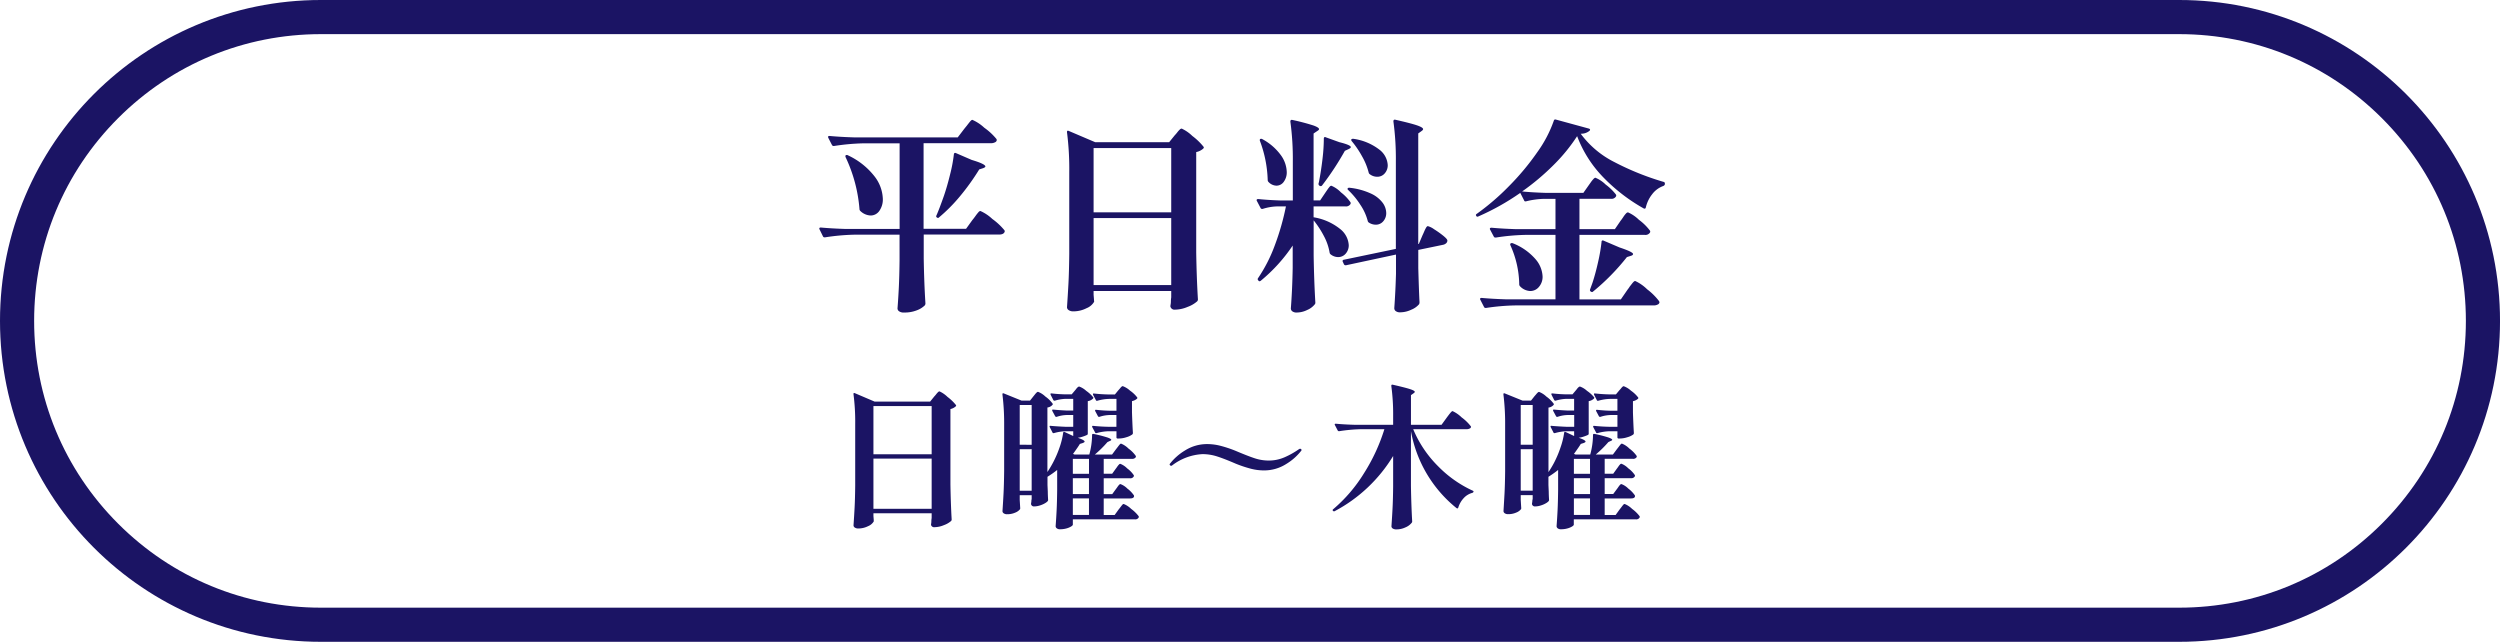<?xml version="1.0" encoding="UTF-8"?> <svg xmlns="http://www.w3.org/2000/svg" width="146.462" height="37.6" viewBox="0 0 146.462 37.6"><g id="グループ_538" data-name="グループ 538" transform="translate(-4521 5201)"><g id="パス_290" data-name="パス 290" transform="translate(4521 -5201)" fill="none"><path d="M18.8,0H127.662a18.8,18.8,0,0,1,0,37.6H18.8A18.8,18.8,0,0,1,18.8,0Z" stroke="none"></path><path d="M 18.8 2 C 14.313 2 10.094 3.748 6.921 6.921 C 3.748 10.094 2 14.313 2 18.8 C 2 23.288 3.748 27.506 6.921 30.679 C 10.094 33.853 14.313 35.6 18.8 35.6 L 127.662 35.6 C 132.15 35.6 136.369 33.853 139.542 30.679 C 142.715 27.506 144.463 23.288 144.463 18.8 C 144.463 14.313 142.715 10.094 139.542 6.921 C 136.369 3.748 132.15 2 127.662 2 L 18.8 2 M 18.8 7.62939453125e-06 L 127.662 7.62939453125e-06 C 138.045 7.62939453125e-06 146.463 8.417 146.463 18.8 C 146.463 29.183 138.045 37.6 127.662 37.6 L 18.8 37.6 C 8.417 37.6 -1.52587890625e-05 29.183 -1.52587890625e-05 18.8 C -1.52587890625e-05 8.417 8.417 7.62939453125e-06 18.8 7.62939453125e-06 Z" stroke="none" fill="#1b1464"></path></g><g id="グループ_537" data-name="グループ 537" transform="translate(0 -0.799)"><path id="パス_291" data-name="パス 291" d="M-16.2-9.7l.156-.192q.1-.132.18-.228t.132-.1a2.492,2.492,0,0,1,.7.462,3.622,3.622,0,0,1,.708.654.211.211,0,0,1,.024.06.158.158,0,0,1-.1.138.484.484,0,0,1-.24.054h-3.948v5.016H-16.1l.372-.516q.072-.084.18-.234a2.58,2.58,0,0,1,.174-.222.177.177,0,0,1,.114-.072,2.488,2.488,0,0,1,.7.468,3.713,3.713,0,0,1,.708.66.109.109,0,0,1,0,.12q-.072.132-.312.132h-4.416V-2.1q.024,1.452.1,2.628a.194.194,0,0,1-.036.12,1.313,1.313,0,0,1-.462.288,1.948,1.948,0,0,1-.75.132A.454.454,0,0,1-20.016,1a.208.208,0,0,1-.1-.168q.048-.624.078-1.242t.042-1.554V-3.492h-2.652a12.865,12.865,0,0,0-1.716.156H-24.4a.1.1,0,0,1-.084-.06l-.2-.408a.069.069,0,0,1-.012-.048q0-.06.084-.06.66.06,1.464.084h3.156V-8.844h-2.124a12.865,12.865,0,0,0-1.716.156h-.024a.108.108,0,0,1-.1-.06l-.216-.42-.012-.048q0-.06.084-.06.648.06,1.452.084h6.06Zm-.612,1.488q.024-.1.12-.06l.924.4q.8.24.8.384,0,.048-.132.1l-.228.072a13.313,13.313,0,0,1-1.122,1.566,9.521,9.521,0,0,1-1.23,1.242.081.081,0,0,1-.12.012.081.081,0,0,1-.036-.12q.156-.348.444-1.164.192-.564.36-1.254A8.789,8.789,0,0,0-16.812-8.208Zm-6.348.168a.128.128,0,0,1-.006-.066.056.056,0,0,1,.03-.042.129.129,0,0,1,.12.012,4.233,4.233,0,0,1,1.548,1.224A2.263,2.263,0,0,1-20.976-5.6a1.16,1.16,0,0,1-.2.708.618.618,0,0,1-.516.276.914.914,0,0,1-.6-.264A.163.163,0,0,1-22.344-5,8.682,8.682,0,0,0-23.16-8.04ZM-8.628.024q.024.288.024.3A.278.278,0,0,0-8.6.378.128.128,0,0,1-8.6.444a.9.9,0,0,1-.444.372A1.694,1.694,0,0,1-9.816,1a.459.459,0,0,1-.27-.072.205.205,0,0,1-.1-.168q.048-.708.084-1.374t.048-1.746v-4.8a16.786,16.786,0,0,0-.132-2.328v-.024q0-.1.1-.06l1.548.66H-4.2l.324-.4a2.07,2.07,0,0,0,.15-.174,1.415,1.415,0,0,1,.15-.168.172.172,0,0,1,.108-.054,2.241,2.241,0,0,1,.624.432,3.591,3.591,0,0,1,.66.636q.036.048-.024.108a.885.885,0,0,1-.408.2v5.88q.024,1.5.1,2.748a.163.163,0,0,1-.048.12A1.737,1.737,0,0,1-3.12.738,1.946,1.946,0,0,1-3.852.9.248.248,0,0,1-4.128.72.5.5,0,0,1-4.116.6,1.034,1.034,0,0,0-4.1.432,1.736,1.736,0,0,1-4.08.18V-.192H-8.628ZM-4.08-4.8V-8.568H-8.628V-4.8Zm-4.548.336V-.54H-4.08V-4.464Zm19.272,1q.036-.072.1-.222a1.979,1.979,0,0,1,.114-.228q.048-.078.1-.078a1.123,1.123,0,0,1,.36.18,5.5,5.5,0,0,1,.534.378q.246.2.246.282a.211.211,0,0,1-.072.162.384.384,0,0,1-.18.09l-1.452.3v1.068q.036,1.308.072,1.992a.267.267,0,0,1-.024.12A1.153,1.153,0,0,1,9.99.9a1.521,1.521,0,0,1-.654.156A.4.4,0,0,1,9.072.984.216.216,0,0,1,8.988.816q.072-1.008.1-2.016V-2.328L6.156-1.7H6.132a.108.108,0,0,1-.1-.072l-.06-.132a.069.069,0,0,1-.012-.048q0-.06.072-.072l3.048-.636V-7.788a16.264,16.264,0,0,0-.144-2.34q0-.12.108-.1.948.216,1.29.336t.342.216q0,.048-.084.108l-.2.144v6.48l.036-.012ZM4.932-5.928Q4.98-6,5.064-6.12A1.985,1.985,0,0,1,5.2-6.3a.147.147,0,0,1,.1-.06,1.671,1.671,0,0,1,.564.39,2.635,2.635,0,0,1,.552.57.109.109,0,0,1,0,.12.3.3,0,0,1-.288.132H4.26v.636a3.335,3.335,0,0,1,1.56.69,1.3,1.3,0,0,1,.5.942.734.734,0,0,1-.18.5.569.569,0,0,1-.444.2.7.7,0,0,1-.432-.156A.162.162,0,0,1,5.2-2.436a3.148,3.148,0,0,0-.33-.966,5.542,5.542,0,0,0-.606-.93v2.064q.024,1.488.1,2.76A.147.147,0,0,1,4.32.6a1.118,1.118,0,0,1-.432.318,1.406,1.406,0,0,1-.612.15A.4.4,0,0,1,3.018,1a.211.211,0,0,1-.09-.168q.084-1.08.108-2.376V-2.856A9.517,9.517,0,0,1,1.164-.792Q1.08-.732,1.032-.8L1.02-.816a.094.094,0,0,1-.012-.132,8.837,8.837,0,0,0,.978-1.914A14.742,14.742,0,0,0,2.64-5.148H2.1A3.053,3.053,0,0,0,1.272-5H1.236a.1.1,0,0,1-.084-.06L.936-5.472A.069.069,0,0,1,.924-5.52q0-.06.1-.06.576.06,1.32.084h.7v-2.28a16.263,16.263,0,0,0-.144-2.34q0-.12.108-.1a12.577,12.577,0,0,1,1.236.324q.336.12.336.216,0,.048-.1.108L4.26-9.42V-5.5h.384ZM4.86-9.12A.106.106,0,0,1,4.89-9.2.062.062,0,0,1,4.968-9.2l.8.288q.672.168.672.288,0,.06-.132.12l-.216.1A16.794,16.794,0,0,1,4.764-6.384a.1.1,0,0,1-.132.036L4.608-6.36a.129.129,0,0,1-.06-.12A1.535,1.535,0,0,0,4.6-6.72q.108-.564.186-1.242A10.368,10.368,0,0,0,4.86-9.12Zm-3.744.132a.128.128,0,0,1-.006-.066A.056.056,0,0,1,1.14-9.1a.129.129,0,0,1,.12.012,3.222,3.222,0,0,1,1.086.942,1.767,1.767,0,0,1,.342.978.922.922,0,0,1-.174.576.52.52,0,0,1-.426.228.654.654,0,0,1-.468-.216.163.163,0,0,1-.048-.12A7.067,7.067,0,0,0,1.116-8.988Zm5.376.012q-.048-.072-.012-.108a.165.165,0,0,1,.12-.024,3.218,3.218,0,0,1,1.518.636,1.222,1.222,0,0,1,.486.9.71.71,0,0,1-.174.486.558.558,0,0,1-.438.2.7.7,0,0,1-.432-.144.155.155,0,0,1-.072-.1A3.781,3.781,0,0,0,7.1-8.082,5.489,5.489,0,0,0,6.492-8.976Zm-.2,2.868a.088.088,0,0,1-.042-.054.057.057,0,0,1,.018-.054.118.118,0,0,1,.108-.024A3.975,3.975,0,0,1,7.6-5.91a1.786,1.786,0,0,1,.7.54,1.049,1.049,0,0,1,.216.606.71.71,0,0,1-.174.486.558.558,0,0,1-.438.2.738.738,0,0,1-.4-.12.155.155,0,0,1-.072-.1A3.067,3.067,0,0,0,7-5.244,4.615,4.615,0,0,0,6.288-6.108ZM19.7-9.264A10.156,10.156,0,0,1,18.336-7.59a13.947,13.947,0,0,1-1.86,1.566q.624.06,1.44.084h2.148l.312-.444.132-.186a1.771,1.771,0,0,1,.144-.18q.072-.078.12-.078a1.883,1.883,0,0,1,.6.4,3.036,3.036,0,0,1,.6.582.109.109,0,0,1,0,.12.3.3,0,0,1-.288.132H19.836v1.776h2.076l.336-.492q.06-.072.156-.216a1.442,1.442,0,0,1,.162-.21A.181.181,0,0,1,22.68-4.8a2.133,2.133,0,0,1,.642.438,3.081,3.081,0,0,1,.642.63.109.109,0,0,1,0,.12.311.311,0,0,1-.3.132H19.836V.3H22.26l.372-.54q.024-.036.066-.09a1.145,1.145,0,0,0,.078-.114q.036-.048.15-.192T23.1-.78a2.479,2.479,0,0,1,.7.486A3.654,3.654,0,0,1,24.5.4l.024.06a.158.158,0,0,1-.1.138.484.484,0,0,1-.24.054H16.08A12.865,12.865,0,0,0,14.364.8h-.036a.1.1,0,0,1-.084-.06l-.216-.42a.069.069,0,0,1-.012-.048q0-.06.084-.06.66.06,1.464.084h2.868V-3.48H16.656a12.865,12.865,0,0,0-1.716.156H14.9a.1.1,0,0,1-.084-.06L14.6-3.792a.069.069,0,0,1-.012-.048q0-.06.1-.06.648.06,1.452.084h2.292V-5.592h-.648a4.833,4.833,0,0,0-1.068.144q-.1.024-.12-.048l-.228-.444a14.16,14.16,0,0,1-2.46,1.38.081.081,0,0,1-.12-.036q-.048-.072.036-.12a14.058,14.058,0,0,0,1.884-1.62,14.777,14.777,0,0,0,1.656-1.986,7.25,7.25,0,0,0,.972-1.854q.024-.084.12-.06l1.932.528q.108.036.048.12a.753.753,0,0,1-.528.18,5.532,5.532,0,0,0,1.974,1.662,15.887,15.887,0,0,0,2.874,1.158.094.094,0,0,1,.084.108v.024q0,.06-.084.108a1.413,1.413,0,0,0-.66.486,1.956,1.956,0,0,0-.372.774q-.024.1-.12.06a10.321,10.321,0,0,1-2.376-1.83A6.985,6.985,0,0,1,19.7-9.264Zm1.428,6.18q.024-.1.12-.06l.936.4q.792.264.792.384,0,.072-.132.108l-.228.072A12.993,12.993,0,0,1,20.628-.156q-.048.048-.12,0a.1.1,0,0,1-.048-.132l.144-.4q.18-.552.33-1.23A10.062,10.062,0,0,0,21.132-3.084ZM16.956-.192a.865.865,0,0,1-.6-.276.163.163,0,0,1-.048-.12,5.736,5.736,0,0,0-.516-2.28q-.036-.084.024-.12a.155.155,0,0,1,.12,0,3.4,3.4,0,0,1,1.32.924,1.659,1.659,0,0,1,.42,1.02.9.9,0,0,1-.21.606A.647.647,0,0,1,16.956-.192Z" transform="translate(4593.696 -5182.96)" fill="#1b1464"></path><path id="パス_292" data-name="パス 292" d="M-21.222.018q.018.216.018.225a.209.209,0,0,0,0,.041.1.1,0,0,1,0,.049.672.672,0,0,1-.333.279,1.271,1.271,0,0,1-.576.135.344.344,0,0,1-.2-.054.154.154,0,0,1-.076-.126q.036-.531.063-1.031t.036-1.31v-3.6a12.589,12.589,0,0,0-.1-1.746v-.018q0-.072.072-.045l1.161.495H-17.9l.243-.3a1.552,1.552,0,0,0,.113-.131,1.061,1.061,0,0,1,.113-.126.129.129,0,0,1,.081-.04,1.681,1.681,0,0,1,.468.324,2.693,2.693,0,0,1,.495.477q.027.036-.018.081a.664.664,0,0,1-.306.153v4.41q.018,1.125.072,2.061a.122.122,0,0,1-.036.09,1.3,1.3,0,0,1-.414.238,1.46,1.46,0,0,1-.549.122A.186.186,0,0,1-17.847.54a.379.379,0,0,1,.009-.09.775.775,0,0,0,.009-.126,1.3,1.3,0,0,1,.018-.189V-.144h-3.411ZM-17.811-3.6V-6.426h-3.411V-3.6Zm-3.411.252V-.405h3.411V-3.348Zm14.346-4q.045-.045.126-.144t.135-.1a1.276,1.276,0,0,1,.423.261,1.845,1.845,0,0,1,.423.4q.027.036-.018.081a.642.642,0,0,1-.288.135v.657q.027.8.054,1.206a.122.122,0,0,1-.036.09A1.078,1.078,0,0,1-6.4-4.6a1.46,1.46,0,0,1-.432.076h-.081A.064.064,0,0,1-6.984-4.6V-4.95h-.45a2.874,2.874,0,0,0-.711.108q-.072.018-.09-.036L-8.4-5.184a.1.1,0,0,1-.009-.045q0-.045.063-.036.432.045.882.054h.477V-5.9h-.4a2.092,2.092,0,0,0-.6.108H-8.01a.076.076,0,0,1-.063-.045l-.153-.288a.1.1,0,0,1-.009-.045q0-.045.063-.036.378.045.774.054h.414v-.693h-.423a2.735,2.735,0,0,0-.693.108q-.072.018-.09-.036l-.162-.306a.1.1,0,0,1-.009-.045q0-.045.063-.036.4.045.792.054h.432ZM-7.02-1.557q.036-.045.095-.131a.923.923,0,0,1,.1-.126.114.114,0,0,1,.076-.04,1.115,1.115,0,0,1,.4.261,1.7,1.7,0,0,1,.387.4l.009.036q0,.144-.234.144H-7.731v.972h.639l.234-.324q.045-.054.113-.144t.108-.135a.11.11,0,0,1,.076-.045,1.337,1.337,0,0,1,.437.288,2.146,2.146,0,0,1,.436.423.082.082,0,0,1,0,.09.223.223,0,0,1-.216.1H-9.54V.522q0,.045-.1.108a1.059,1.059,0,0,1-.27.113,1.392,1.392,0,0,1-.387.05A.287.287,0,0,1-10.48.738a.158.158,0,0,1-.068-.126q.036-.486.059-.95t.031-1.184V-2.682a5.684,5.684,0,0,1-.567.4V-1.8l.018.4q0,.162.018.468v.018q0,.063-.135.153a1.337,1.337,0,0,1-.328.153,1.156,1.156,0,0,1-.356.063.168.168,0,0,1-.18-.135.379.379,0,0,1,.009-.09.335.335,0,0,0,.009-.081.624.624,0,0,1,.018-.126v-.225h-.7v.279l.027.45a.156.156,0,0,1-.009.09.656.656,0,0,1-.279.2,1.138,1.138,0,0,1-.477.095.323.323,0,0,1-.2-.054.156.156,0,0,1-.072-.126Q-13.626-.8-13.6-1.3t.036-1.31V-5.355a13.732,13.732,0,0,0-.1-1.746v-.018a.058.058,0,0,1,.018-.05q.018-.013.054,0l1.044.423h.5l.2-.252.094-.117a.955.955,0,0,1,.1-.108.119.119,0,0,1,.076-.036,1.291,1.291,0,0,1,.427.274,1.841,1.841,0,0,1,.427.419q.027.036-.018.081a.47.47,0,0,1-.288.144v3.78a6.1,6.1,0,0,0,.342-.576A6.106,6.106,0,0,0-10.318-4a4.385,4.385,0,0,0,.211-.859q.018-.081.09-.045l.5.234V-4.95h-.432a2.735,2.735,0,0,0-.693.108q-.072.018-.09-.036l-.162-.315-.009-.036q0-.054.072-.036.432.036.864.054h.45V-5.9h-.387a1.974,1.974,0,0,0-.585.108h-.027a.076.076,0,0,1-.063-.045l-.162-.3a.1.1,0,0,1-.009-.045q0-.045.063-.036.378.036.756.054h.414v-.684h-.423a2.467,2.467,0,0,0-.657.108h-.027a.076.076,0,0,1-.063-.045l-.153-.3a.1.1,0,0,1-.009-.045q0-.045.063-.036.378.045.774.054h.405l.189-.225a1.033,1.033,0,0,0,.081-.1.558.558,0,0,1,.095-.1.127.127,0,0,1,.076-.031,1.2,1.2,0,0,1,.41.252,1.955,1.955,0,0,1,.41.378q.027.036-.018.081a.551.551,0,0,1-.3.144v1.89a.11.11,0,0,1-.027.081,1.712,1.712,0,0,1-.248.1,1.507,1.507,0,0,1-.311.076q.4.135.4.225,0,.036-.108.081l-.171.054q-.081.144-.4.585l.09.036h.864a4.442,4.442,0,0,0,.162-1.143q0-.081.09-.063a7.325,7.325,0,0,1,.81.207q.225.081.225.135,0,.036-.072.063l-.153.072a6.54,6.54,0,0,1-.738.729h1.008l.234-.315q.045-.054.112-.144t.108-.135a.11.11,0,0,1,.076-.045,1.309,1.309,0,0,1,.432.288,1.89,1.89,0,0,1,.423.423.082.082,0,0,1,0,.09.242.242,0,0,1-.225.09H-7.731v.873h.495l.207-.288q.036-.045.095-.131A.923.923,0,0,1-6.835-3a.114.114,0,0,1,.076-.041,1.138,1.138,0,0,1,.4.266,1.641,1.641,0,0,1,.383.391.082.082,0,0,1,0,.09.223.223,0,0,1-.216.1H-7.731v.927h.5Zm-4.932-2.6V-6.489h-.7v2.331Zm-.7.261v2.43h.7V-3.9Zm4.059,1.44V-3.33H-9.54v.873ZM-9.54-1.269h.945V-2.2H-9.54Zm.945.252H-9.54v.972h.945ZM1.638-2.655a3.064,3.064,0,0,1-.752-.1A7.139,7.139,0,0,1,0-3.051q-.666-.288-1.089-.423a2.8,2.8,0,0,0-.855-.135,3.186,3.186,0,0,0-1.773.657.111.111,0,0,1-.063.027.093.093,0,0,1-.059-.027Q-3.87-2.979-3.87-3a.087.087,0,0,1,.018-.045,3.236,3.236,0,0,1,.882-.778,2.406,2.406,0,0,1,1.323-.374,3.118,3.118,0,0,1,.756.1A7.021,7.021,0,0,1,0-3.8q.72.306,1.121.436a2.614,2.614,0,0,0,.814.131,2.3,2.3,0,0,0,.923-.189,4.895,4.895,0,0,0,.85-.477.285.285,0,0,1,.063-.027A.093.093,0,0,1,3.83-3.9q.031.027.031.045a.087.087,0,0,1-.018.045,3.236,3.236,0,0,1-.882.779A2.406,2.406,0,0,1,1.638-2.655Zm10.71-3.069q.045-.063.13-.175t.14-.171q.054-.058.09-.059a1.921,1.921,0,0,1,.531.369,2.661,2.661,0,0,1,.531.513l.018.036a.119.119,0,0,1-.076.1.35.35,0,0,1-.167.041H10.4A6.69,6.69,0,0,0,11.858-2.9a6.821,6.821,0,0,0,2.02,1.427q.072.027.054.072t-.072.063a1.038,1.038,0,0,0-.495.3,1.427,1.427,0,0,0-.324.558q-.027.081-.1.036a7.466,7.466,0,0,1-2.673-4.518v3.222q.018,1.116.072,2.07a.11.11,0,0,1-.027.081.9.9,0,0,1-.365.27A1.22,1.22,0,0,1,9.423.8.38.38,0,0,1,9.2.747.154.154,0,0,1,9.126.621Q9.162.09,9.189-.41t.036-1.31V-3.5A8.842,8.842,0,0,1,5.787-.261.08.08,0,0,1,5.7-.288q-.045-.045.009-.09A8.825,8.825,0,0,0,7.524-2.5a10.686,10.686,0,0,0,1.188-2.57H7.353a9.649,9.649,0,0,0-1.287.117H6.048a.081.081,0,0,1-.072-.045L5.814-5.31,5.8-5.346q0-.045.063-.045.486.045,1.089.063H9.225V-5.85a12.2,12.2,0,0,0-.108-1.755q0-.09.081-.072.747.171,1.022.261t.274.162q0,.027-.072.081l-.153.108v1.737H12.06Zm10.125-1.62q.045-.045.126-.144t.135-.1a1.276,1.276,0,0,1,.423.261,1.845,1.845,0,0,1,.423.4q.027.036-.018.081a.642.642,0,0,1-.288.135v.657q.027.8.054,1.206a.122.122,0,0,1-.036.09,1.078,1.078,0,0,1-.342.158,1.46,1.46,0,0,1-.432.076h-.081a.064.064,0,0,1-.072-.072V-4.95h-.45a2.874,2.874,0,0,0-.711.108q-.072.018-.09-.036l-.162-.306a.1.1,0,0,1-.009-.045q0-.045.063-.036.432.045.882.054h.477V-5.9h-.4a2.092,2.092,0,0,0-.6.108h-.027a.076.076,0,0,1-.063-.045l-.153-.288a.1.1,0,0,1-.009-.045q0-.045.063-.036.378.045.774.054h.414v-.693h-.423a2.735,2.735,0,0,0-.693.108q-.072.018-.09-.036L21-7.083a.1.1,0,0,1-.009-.045q0-.045.063-.036.4.045.792.054h.432Zm-.144,5.787q.036-.045.094-.131a.923.923,0,0,1,.1-.126.114.114,0,0,1,.076-.04,1.115,1.115,0,0,1,.4.261,1.7,1.7,0,0,1,.387.4l.009.036q0,.144-.234.144H21.618v.972h.639l.234-.324q.045-.054.112-.144t.108-.135a.11.11,0,0,1,.076-.045,1.337,1.337,0,0,1,.437.288,2.146,2.146,0,0,1,.436.423.082.082,0,0,1,0,.09.223.223,0,0,1-.216.1H19.809V.522q0,.045-.1.108a1.059,1.059,0,0,1-.27.113,1.392,1.392,0,0,1-.387.05.287.287,0,0,1-.184-.054A.158.158,0,0,1,18.8.612q.036-.486.059-.95t.031-1.184V-2.682a5.684,5.684,0,0,1-.567.4V-1.8l.018.4q0,.162.018.468v.018q0,.063-.135.153a1.337,1.337,0,0,1-.329.153,1.156,1.156,0,0,1-.355.063.168.168,0,0,1-.18-.135.379.379,0,0,1,.009-.09.335.335,0,0,0,.009-.081A.624.624,0,0,1,17.4-.981v-.225h-.7v.279l.027.45a.156.156,0,0,1-.009.09.656.656,0,0,1-.279.2,1.138,1.138,0,0,1-.477.095.323.323,0,0,1-.2-.054.156.156,0,0,1-.072-.126Q15.723-.8,15.75-1.3t.036-1.31V-5.355a13.732,13.732,0,0,0-.1-1.746v-.018a.058.058,0,0,1,.018-.05q.018-.013.054,0l1.044.423h.5l.2-.252L17.6-7.11a.955.955,0,0,1,.1-.108.119.119,0,0,1,.076-.036,1.291,1.291,0,0,1,.427.274,1.841,1.841,0,0,1,.428.419q.027.036-.018.081a.47.47,0,0,1-.288.144v3.78a6.1,6.1,0,0,0,.342-.576A6.106,6.106,0,0,0,19.031-4a4.385,4.385,0,0,0,.212-.859q.018-.081.09-.045l.495.234V-4.95H19.4a2.735,2.735,0,0,0-.693.108q-.072.018-.09-.036l-.162-.315-.009-.036q0-.054.072-.036.432.036.864.054h.45V-5.9H19.44a1.974,1.974,0,0,0-.585.108h-.027a.076.076,0,0,1-.063-.045l-.162-.3a.1.1,0,0,1-.009-.045q0-.045.063-.036.378.036.756.054h.414v-.684H19.4a2.467,2.467,0,0,0-.657.108H18.72a.076.076,0,0,1-.063-.045l-.153-.3a.1.1,0,0,1-.009-.045q0-.045.063-.036.378.045.774.054h.4l.189-.225a1.033,1.033,0,0,0,.081-.1.558.558,0,0,1,.095-.1.127.127,0,0,1,.076-.031,1.2,1.2,0,0,1,.41.252A1.954,1.954,0,0,1,21-6.939q.027.036-.018.081a.551.551,0,0,1-.3.144v1.89a.11.11,0,0,1-.027.081,1.712,1.712,0,0,1-.247.1,1.507,1.507,0,0,1-.311.076q.4.135.4.225,0,.036-.108.081l-.171.054q-.081.144-.4.585l.09.036h.864a4.442,4.442,0,0,0,.162-1.143q0-.081.09-.063a7.325,7.325,0,0,1,.81.207q.225.081.225.135,0,.036-.072.063l-.153.072a6.54,6.54,0,0,1-.738.729H22.1l.234-.315q.045-.054.112-.144t.108-.135a.11.11,0,0,1,.076-.045,1.309,1.309,0,0,1,.432.288,1.89,1.89,0,0,1,.423.423.082.082,0,0,1,0,.09.242.242,0,0,1-.225.09H21.618v.873h.5l.207-.288q.036-.045.095-.131a.923.923,0,0,1,.1-.126.114.114,0,0,1,.076-.041,1.138,1.138,0,0,1,.4.266,1.641,1.641,0,0,1,.383.391.082.082,0,0,1,0,.09.223.223,0,0,1-.216.1H21.618v.927h.5ZM17.4-4.158V-6.489h-.7v2.331Zm-.7.261v2.43h.7V-3.9Zm4.059,1.44V-3.33h-.945v.873Zm-.945,1.188h.945V-2.2h-.945Zm.945.252h-.945v.972h.945Z" transform="translate(4593.392 -5169.987)" fill="#1b1464"></path></g></g></svg> 